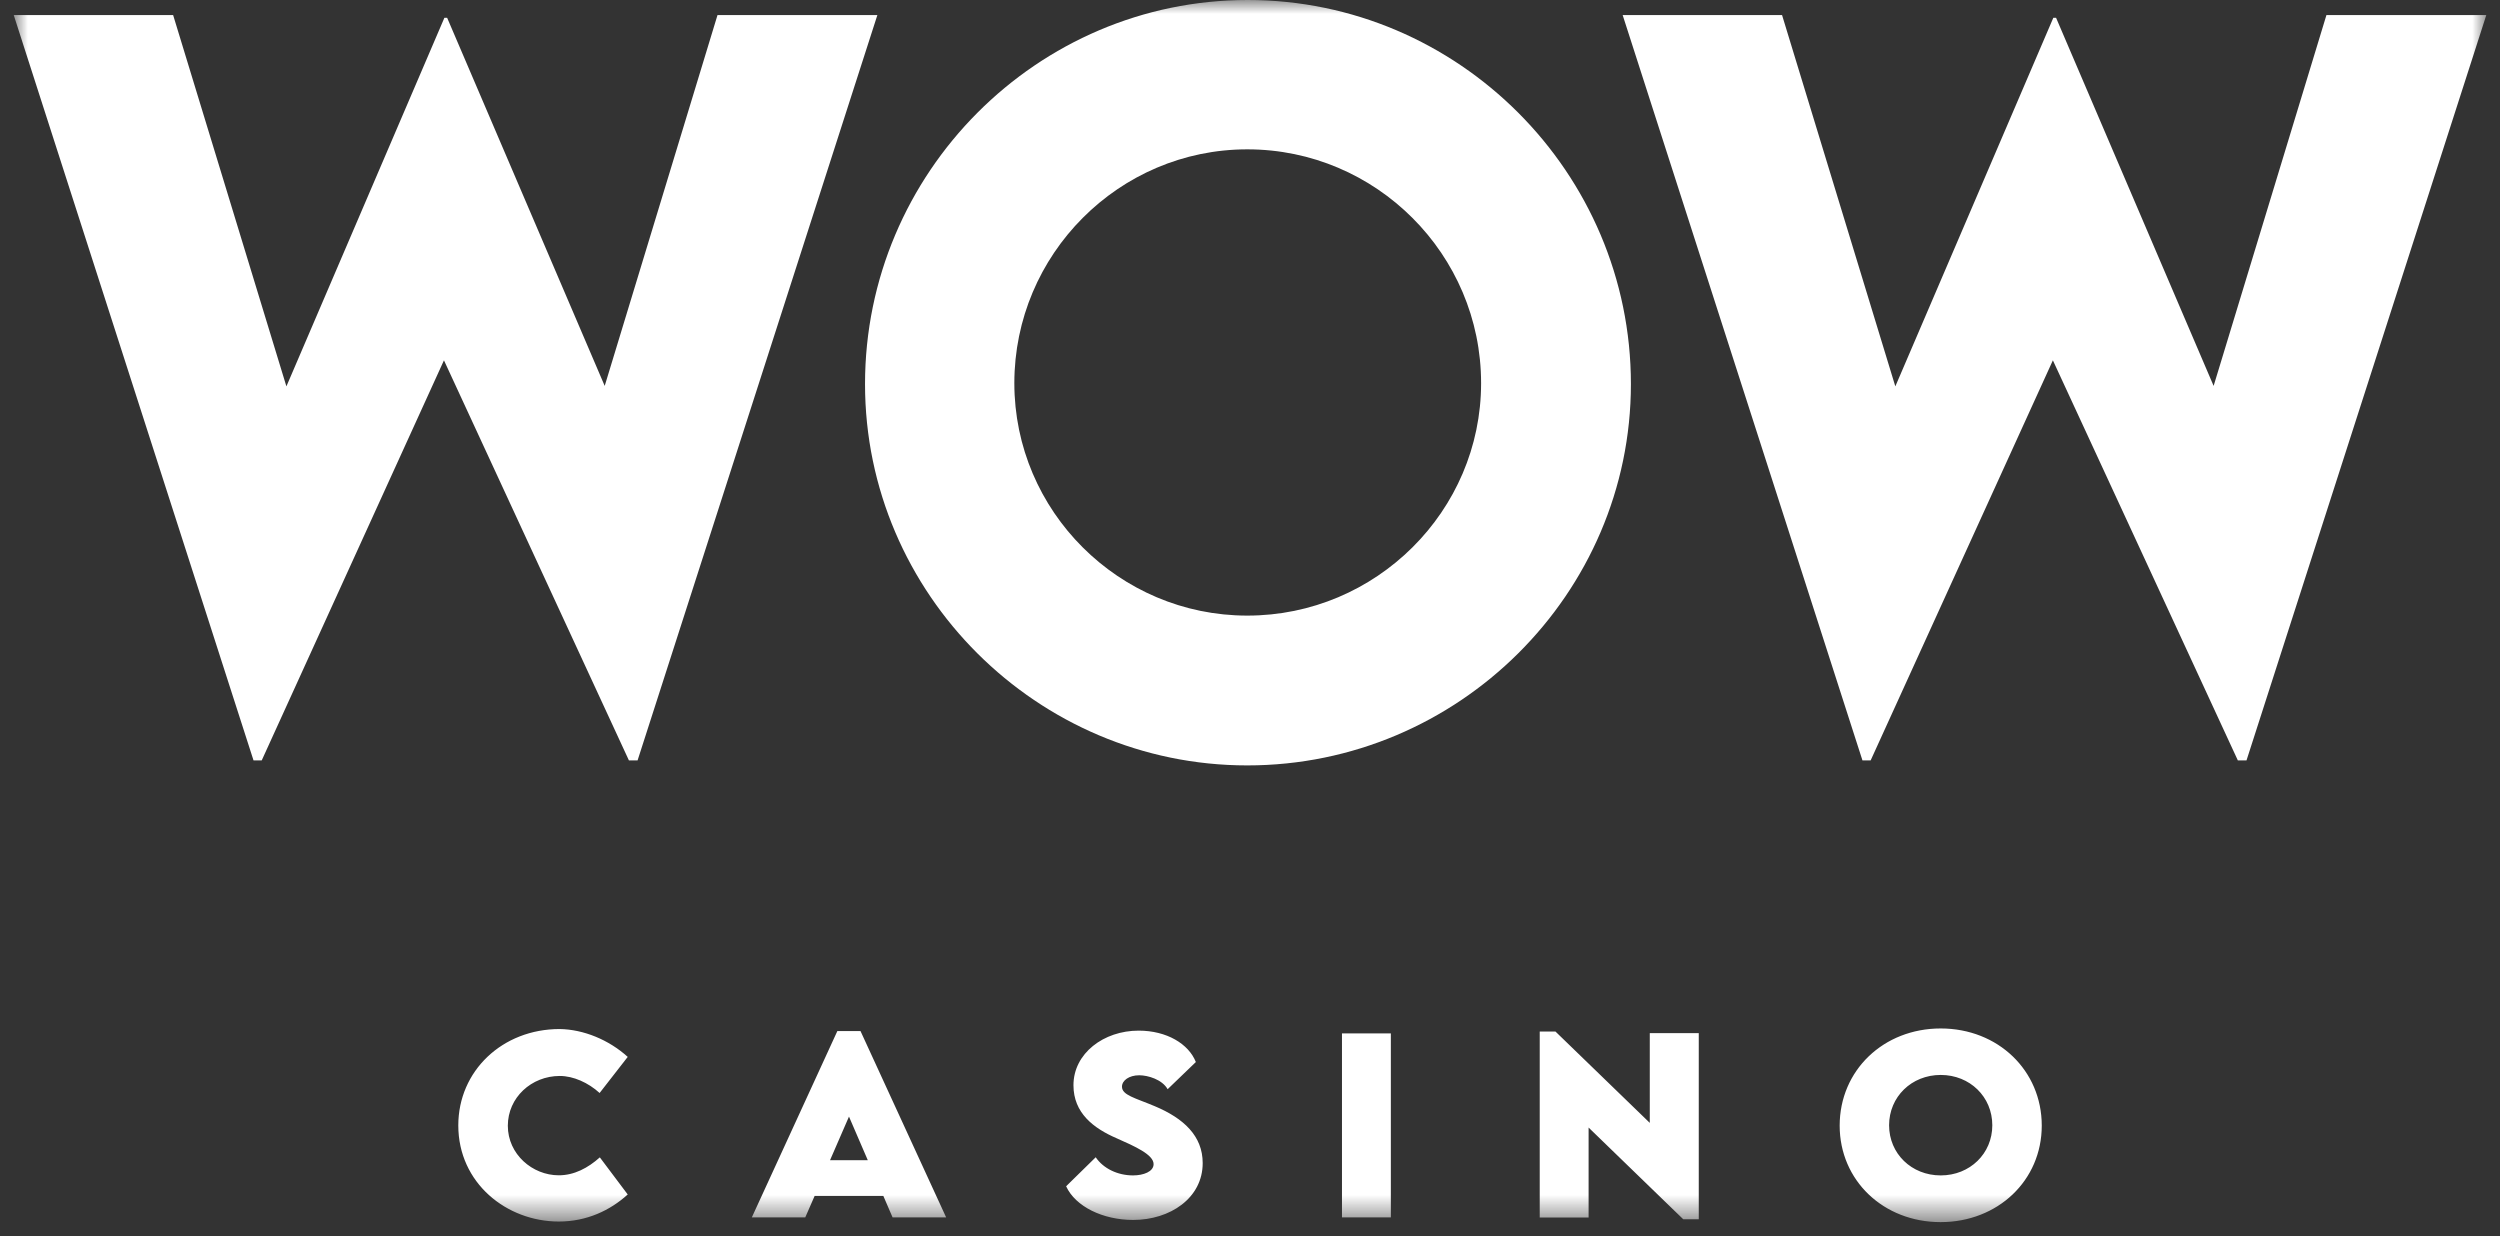 <?xml version="1.0" encoding="UTF-8"?>
<svg width="91px" height="45px" viewBox="0 0 91 45" version="1.1" xmlns="http://www.w3.org/2000/svg" xmlns:xlink="http://www.w3.org/1999/xlink">
    <rect x="0" y="0" width="91" height="45" fill="#333333" stroke="none"/>
    <title>Clipped</title>
    <defs>
        <rect id="path-1" x="0" y="0" width="90" height="44.486"></rect>
    </defs>
    <g id="Symbols" stroke="none" stroke-width="1" fill="#FFFFFF" fill-rule="evenodd">
        <g id="Footer-/-Desktop" transform="translate(-675, -50)">
            <g id="Clipped" transform="translate(675.5, 50)">
                <mask id="mask-2" fill="white">
                    <use xlink:href="#path-1"></use>
                </mask>
                <g id="Rectangle"></g>
                <g id="CASINO" mask="url(#mask-2)" fill="#FFFFFF">
                    <g transform="translate(-0.003, -0.036)" id="Shape">
                        <path d="M70.14,44.521 C72.227,44.521 73.823,43.003 73.823,41.009 C73.823,38.997 72.227,37.472 70.145,37.472 C68.062,37.472 66.467,38.997 66.467,41.009 C66.467,43.003 68.058,44.521 70.14,44.521 Z M19.842,44.5 C20.86,44.5 21.711,44.097 22.352,43.515 L21.337,42.164 C20.905,42.551 20.403,42.817 19.842,42.817 C18.885,42.817 17.988,42.052 17.988,41.013 C17.988,39.987 18.848,39.201 19.879,39.201 C20.373,39.201 20.918,39.446 21.329,39.821 L22.352,38.507 C21.666,37.884 20.739,37.505 19.875,37.493 C17.788,37.493 16.185,39.018 16.185,41 C16.185,43.104 17.95,44.5 19.842,44.5 Z M40.75,44.442 C42.092,44.442 43.281,43.648 43.281,42.372 C43.281,41.383 42.587,40.743 41.54,40.303 C40.817,39.999 40.343,39.899 40.343,39.591 C40.343,39.363 40.605,39.176 40.97,39.176 C41.29,39.176 41.805,39.33 42.005,39.683 L43.032,38.694 C42.77,38.033 41.972,37.551 40.949,37.551 C39.678,37.551 38.577,38.378 38.577,39.538 C38.577,40.548 39.304,41.104 40.151,41.47 C40.808,41.761 41.494,42.064 41.494,42.41 C41.494,42.684 41.124,42.821 40.746,42.821 C40.185,42.821 39.665,42.571 39.387,42.16 L38.31,43.216 C38.647,43.955 39.648,44.442 40.75,44.442 Z M59.555,37.643 L59.555,40.909 L56.123,37.585 L55.549,37.585 L55.549,44.354 L57.328,44.354 L57.328,41.079 L60.773,44.417 L61.338,44.417 L61.338,37.643 L59.555,37.643 Z M48.351,44.35 L50.13,44.35 L50.13,37.651 L48.351,37.651 L48.351,44.35 Z M31.993,44.35 L33.943,44.35 L30.826,37.568 L29.982,37.568 L26.869,44.35 L28.814,44.35 L29.155,43.569 L31.657,43.569 L31.993,44.35 Z M70.145,42.821 C69.081,42.821 68.266,42.027 68.266,40.996 C68.266,39.962 69.081,39.164 70.145,39.164 C71.208,39.164 72.023,39.962 72.023,40.996 C72.023,42.027 71.208,42.821 70.145,42.821 Z M29.716,42.268 L30.406,40.68 L31.091,42.268 L29.716,42.268 Z M44.904,27.897 C52.584,27.897 58.868,21.646 58.868,14.016 C58.868,6.32 52.584,0.036 44.92,0.036 C37.257,0.036 30.99,6.32 30.99,14.016 C30.99,21.646 37.257,27.897 44.904,27.897 Z M8.731,27.714 L9.03,27.714 L15.663,13.152 L22.395,27.714 L22.711,27.714 L31.439,0.585 L25.62,0.585 L21.514,14.083 L15.779,0.684 L15.679,0.684 L9.928,14.1 L5.805,0.585 L0.003,0.585 L8.731,27.714 Z M67.296,27.714 L67.595,27.714 L74.228,13.152 L80.96,27.714 L81.276,27.714 L90.004,0.585 L84.185,0.585 L80.079,14.083 L74.344,0.684 L74.244,0.684 L68.493,14.1 L64.37,0.585 L58.568,0.585 L67.296,27.714 Z M44.904,22.444 C40.232,22.444 36.425,18.638 36.425,13.983 C36.425,9.296 40.232,5.472 44.904,5.472 C49.592,5.472 53.415,9.296 53.415,13.983 C53.415,18.638 49.592,22.444 44.904,22.444 Z"></path>
                    </g>
                </g>
            </g>
        </g>
    </g>
</svg>
